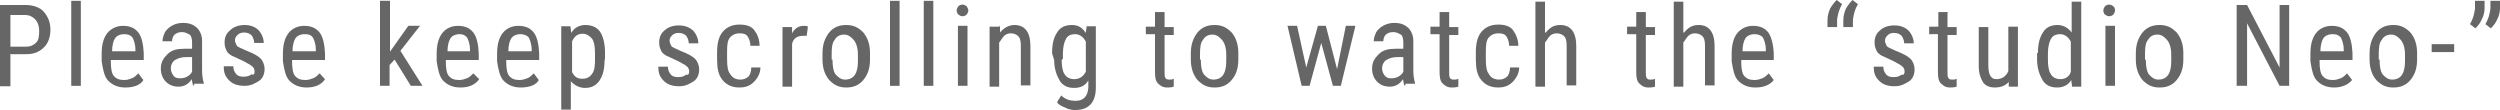 <?xml version="1.0" encoding="utf-8"?>
<!-- Generator: Adobe Illustrator 18.1.1, SVG Export Plug-In . SVG Version: 6.00 Build 0)  -->
<svg version="1.1" id="レイヤー_1" xmlns="http://www.w3.org/2000/svg" xmlns:xlink="http://www.w3.org/1999/xlink" x="0px"
	 y="0px" viewBox="0 0 600 26.4" enable-background="new 0 0 600 26.4" xml:space="preserve">
<g>
	<path fill="#666666" d="M2.5,13.1v7.6H0V1.2h6.2c1.8,0,3.4,0.6,4.3,1.6c1,1.2,1.6,2.5,1.6,4.3c0,1.9-0.6,3.4-1.6,4.3
		c-1,1-2.3,1.6-4.1,1.6h-4V13.1z M2.5,11.2h3.7c1.2,0,1.9-0.4,2.5-1c0.6-0.6,0.7-1.6,0.7-2.8s-0.4-2.2-1-2.8s-1.3-1-2.5-1H2.5V11.2z
		"/>
	<path fill="#666666" d="M19.4,20.6h-2.3V0.2h2.3V20.6z"/>
	<path fill="#666666" d="M30.1,21c-1.8,0-3.1-0.6-4.1-1.6c-1-1-1.3-2.8-1.6-4.7V13c0-2.2,0.4-3.8,1.3-5c1-1.2,2.3-1.8,3.8-1.8
		c1.8,0,2.9,0.6,3.7,1.6s1.2,2.8,1.3,5v1.6h-7.9v0.4c0,1.6,0.2,2.8,0.7,3.4c0.6,0.7,1.3,1,2.5,1c0.7,0,1.3-0.2,1.8-0.4
		c0.6-0.2,1-0.6,1.6-1.2l1.2,1.6C33.8,20.3,32.3,21,30.1,21z M29.8,8.2c-1,0-1.8,0.4-2.2,1c-0.4,0.6-0.7,1.8-0.7,3.1h5.6v-0.4
		c0-1.3-0.4-2.3-0.7-2.9C31.3,8.4,30.7,8.2,29.8,8.2z"/>
	<path fill="#666666" d="M46.4,20.6c-0.2-0.4-0.2-0.7-0.4-1.6c-0.7,1.2-1.9,1.8-3.1,1.8c-1.3,0-2.3-0.4-3.1-1.2
		c-0.7-0.7-1.2-1.8-1.2-3.1c0-1.6,0.6-2.5,1.6-3.5s2.3-1.3,4.1-1.3h1.8v-1.6c0-0.7-0.2-1.6-0.6-1.8c-0.4-0.2-1-0.6-1.8-0.6
		c-0.7,0-1.3,0.2-1.8,0.6c-0.4,0.4-0.6,1-0.6,1.6H39c0-0.7,0.2-1.3,0.6-2.2c0.4-0.6,1-1.2,1.8-1.6c0.7-0.4,1.6-0.6,2.5-0.6
		c1.6,0,2.5,0.4,3.4,1.2c0.7,0.7,1.2,1.8,1.2,3.1v7.2c0,1.2,0.2,2.2,0.4,2.9v0.2h-2.3v0.4H46.4z M43.3,18.8c0.6,0,1.2-0.2,1.6-0.4
		c0.4-0.2,1-0.7,1.2-1.2v-3.5h-1.3c-1.2,0-1.9,0.2-2.8,0.7c-0.6,0.4-1,1.2-1,1.9c0,0.7,0.2,1.3,0.6,1.8C42,18.7,42.6,18.8,43.3,18.8
		z"/>
	<path fill="#666666" d="M61.1,17.2c0-0.6-0.2-1-0.6-1.3c-0.4-0.4-1.2-0.7-2.2-1.3c-1.3-0.6-2.2-1-2.8-1.3c-0.6-0.4-1-0.7-1.2-1.3
		c-0.2-0.4-0.4-1-0.4-1.8c0-1.2,0.4-2.2,1.3-2.9C56,6.5,57.2,6,58.7,6C60,6,61.2,6.4,62,7.2c0.7,0.7,1.3,1.9,1.3,3.1h-2.3
		c0-0.6-0.2-1.2-0.6-1.8c-0.4-0.4-1-0.7-1.8-0.7c-0.7,0-1.2,0.2-1.6,0.6c-0.4,0.4-0.6,0.7-0.6,1.3c0,0.4,0.2,0.7,0.4,1.2
		c0.2,0.4,1,0.6,2.2,1.2c1.8,0.7,2.9,1.3,3.5,1.9c0.6,0.6,1,1.6,1,2.5c0,1.2-0.4,2.3-1.3,2.9c-1,0.6-1.9,1.2-3.5,1.2
		s-2.8-0.4-3.7-1.3c-1-1-1.3-1.9-1.3-3.4h2.3c0,0.7,0.2,1.3,0.7,1.9c0.6,0.6,1.2,0.6,1.9,0.6s1.3-0.2,1.8-0.6
		C60.8,18.1,61.1,17.8,61.1,17.2z"/>
	<path fill="#666666" d="M73.6,21c-1.8,0-3.1-0.6-4.1-1.6c-1-1-1.3-2.8-1.6-4.7V13c0-2.2,0.4-3.8,1.3-5s2.3-1.8,3.8-1.8
		c1.8,0,2.9,0.6,3.7,1.6c0.8,1,1.2,2.8,1.3,5v1.6h-7.9v0.4c0,1.6,0.2,2.8,0.7,3.4c0.6,0.7,1.3,1,2.5,1c0.7,0,1.3-0.2,1.8-0.4
		c0.6-0.2,1-0.6,1.6-1.2L78,19C77.2,20.3,75.6,21,73.6,21z M73.1,8.2c-1,0-1.8,0.4-2.2,1c-0.4,0.6-0.7,1.8-0.7,3.1h5.6v-0.4
		c0-1.3-0.4-2.3-0.7-2.9C74.6,8.4,74.2,8.2,73.1,8.2z"/>
	<path fill="#666666" d="M94.7,14.3l-1.2,1.3v5h-2.3V0.2h2.4v12.2L98,6.2h2.8l-4.7,6l5.3,8.4h-2.8L94.7,14.3z"/>
	<path fill="#666666" d="M110.5,21c-1.8,0-3.1-0.6-4.1-1.6c-1-1-1.3-2.8-1.6-4.7V13c0-2.2,0.4-3.8,1.3-5s2.3-1.8,3.8-1.8
		c1.8,0,2.9,0.6,3.7,1.6s1.2,2.8,1.3,5v1.6h-7.9v0.4c0,1.6,0.2,2.8,0.7,3.4c0.6,0.7,1.3,1,2.5,1c0.7,0,1.3-0.2,1.8-0.4
		c0.6-0.2,1-0.6,1.6-1.2L115,19C114.1,20.3,112.6,21,110.5,21z M110.3,8.2c-1,0-1.8,0.4-2.2,1c-0.4,0.6-0.7,1.8-0.7,3.1h5.4v-0.4
		c0-1.3-0.4-2.3-0.7-2.9C111.6,8.4,111,8.2,110.3,8.2z"/>
	<path fill="#666666" d="M125,21c-1.8,0-3.1-0.6-4.1-1.6c-1-1-1.3-2.8-1.6-4.7V13c0-2.2,0.4-3.8,1.3-5s2.3-1.8,3.8-1.8
		c1.8,0,2.9,0.6,3.7,1.6c0.8,1,1.2,2.8,1.3,5v1.6h-7.9v0.4c0,1.6,0.2,2.8,0.7,3.4c0.6,0.7,1.3,1,2.5,1c0.7,0,1.3-0.2,1.8-0.4
		c0.6-0.2,1-0.6,1.6-1.2l1.2,1.6C128.8,20.3,127.2,21,125,21z M124.9,8.2c-1,0-1.8,0.4-2.2,1c-0.4,0.6-0.7,1.8-0.7,3.1h5.6v-0.4
		c0-1.3-0.4-2.3-0.7-2.9C126.4,8.4,125.6,8.2,124.9,8.2z"/>
	<path fill="#666666" d="M145.1,14.3c0,2.3-0.4,3.8-1.2,5s-1.9,1.8-3.5,1.8c-1.3,0-2.5-0.6-3.4-1.6v6.8h-2.3v-20h2.2l0.2,1.6
		c0.7-1.2,1.9-1.9,3.4-1.9c1.6,0,2.8,0.6,3.5,1.6c0.7,1,1.2,2.8,1.2,4.9v1.8H145.1z M142.8,12.8c0-1.6-0.2-2.8-0.7-3.5
		c-0.6-0.7-1.3-1.2-2.3-1.2c-1.2,0-1.9,0.6-2.5,1.8v7.4c0.6,1.2,1.3,1.6,2.5,1.6c1,0,1.8-0.4,2.3-1.2c0.6-0.7,0.7-1.9,0.7-3.5V12.8z
		"/>
	<path fill="#666666" d="M165.4,17.2c0-0.6-0.2-1-0.6-1.3c-0.4-0.4-1.2-0.7-2.2-1.3c-1.3-0.6-2.2-1-2.8-1.3c-0.6-0.4-1-0.7-1.2-1.3
		c-0.2-0.4-0.4-1-0.4-1.8c0-1.2,0.4-2.2,1.3-2.9c0.7-0.7,1.9-1.2,3.4-1.2c1.4,0,2.5,0.4,3.4,1.2c0.7,0.7,1.3,1.9,1.3,3.1h-2.3
		c0-0.6-0.2-1.2-0.6-1.8c-0.4-0.4-1-0.7-1.8-0.7s-1.2,0.2-1.6,0.6s-0.6,0.7-0.6,1.3c0,0.4,0.2,0.7,0.4,1.2c0.2,0.4,1,0.6,2.2,1.2
		c1.8,0.7,2.9,1.3,3.5,1.9c0.6,0.6,1,1.6,1,2.5c0,1.2-0.4,2.3-1.3,2.9c-1,0.6-1.9,1.2-3.5,1.2s-2.8-0.4-3.7-1.3
		c-1-1-1.3-1.9-1.3-3.4h2.3c0,0.7,0.2,1.3,0.7,1.9c0.6,0.6,1.2,0.6,1.9,0.6c0.7,0,1.3-0.2,1.8-0.6C165.1,18.1,165.4,17.8,165.4,17.2
		z"/>
	<path fill="#666666" d="M177.7,19.1c0.7,0,1.3-0.2,1.9-0.7c0.4-0.4,0.7-1.2,0.7-2.2h2.2c0,1.3-0.6,2.5-1.6,3.5
		c-1,1-2.2,1.3-3.4,1.3c-1.8,0-3.1-0.6-4.1-1.8c-1-1.2-1.3-2.8-1.3-5v-1.6c0-2.2,0.4-3.8,1.3-4.9c1-1.2,2.3-1.8,4.1-1.8
		c1.6,0,2.8,0.4,3.5,1.3s1.3,2.2,1.3,3.8h-2.2c0-1-0.4-1.9-0.7-2.3c-0.4-0.6-1.2-0.7-1.9-0.7c-1,0-1.8,0.4-2.3,1
		c-0.6,0.7-0.7,1.8-0.7,3.4v1.8c0,1.8,0.2,2.9,0.7,3.5C175.8,18.7,176.6,19.1,177.7,19.1z"/>
	<path fill="#666666" d="M193.6,8.6c-0.4,0-0.7,0-1,0c-1.2,0-2.2,0.6-2.5,1.9v10.3h-2.3V6.5h2.3V8c0.6-1.2,1.6-1.8,2.8-1.8
		c0.4,0,0.7,0,1,0.2L193.6,8.6z"/>
	<path fill="#666666" d="M197.4,12.8c0-2.2,0.6-3.7,1.6-5c1-1.2,2.3-1.8,4.1-1.8s2.9,0.6,4.1,1.8c1,1.2,1.6,2.8,1.6,4.9v1.6
		c0,2.2-0.6,3.7-1.6,4.9c-1,1.2-2.3,1.8-4.1,1.8s-2.9-0.6-4.1-1.8c-1-1.2-1.6-2.8-1.6-4.9V12.8z M199.8,14.3c0,1.6,0.2,2.8,0.7,3.5
		c0.6,0.7,1.3,1.3,2.3,1.3c2.2,0,3.1-1.6,3.1-4.4v-1.6c0-1.6-0.4-2.8-1-3.5c-0.6-0.7-1.3-1.3-2.3-1.3c-1,0-1.8,0.4-2.3,1.3
		c-0.6,0.7-0.7,1.9-0.7,3.5v1.2H199.8z"/>
	<path fill="#666666" d="M215.9,20.6h-2.3V0.2h2.3V20.6z"/>
	<path fill="#666666" d="M224,20.6h-2.3V0.2h2.3V20.6z"/>
	<path fill="#666666" d="M232.4,2.5c0,0.4-0.2,0.7-0.4,1c-0.2,0.2-0.6,0.4-1,0.4s-0.7-0.2-1-0.4c-0.2-0.2-0.4-0.6-0.4-1
		s0.2-0.7,0.4-1c0.2-0.2,0.6-0.4,1-0.4s0.7,0.2,1,0.4C232.2,1.8,232.4,2.2,232.4,2.5z M232.2,20.6h-2.3V6.2h2.3V20.6z"/>
	<path fill="#666666" d="M240,6.2v1.6c1-1.2,2.2-1.8,3.5-1.8c2.5,0,3.8,1.8,3.8,5v9.5H245V11c0-1.2-0.2-1.9-0.6-2.3s-1-0.7-1.8-0.7
		c-0.6,0-1.2,0.2-1.6,0.6s-0.7,1-1.2,1.6v10.6h-2.3V6.4h2.4V6.2z"/>
	<path fill="#666666" d="M252.5,12.8c0-2.3,0.4-3.8,1.2-5c0.7-1.2,1.9-1.8,3.5-1.8s2.5,0.6,3.4,1.9l0.2-1.6h2.2V21
		c0,1.8-0.4,3.1-1.3,4.1c-1,1-2.2,1.3-3.8,1.3c-0.7,0-1.6-0.2-2.3-0.6c-1-0.4-1.6-0.7-1.9-1.3l1-1.6c1,1,2.2,1.3,3.4,1.3
		c1.9,0,2.9-1,3.1-3.1v-1.8c-0.7,1.2-1.8,1.8-3.4,1.8s-2.8-0.6-3.5-1.8c-0.7-1.2-1.3-2.8-1.3-4.9L252.5,12.8L252.5,12.8z
		 M254.8,14.3c0,1.6,0.2,2.8,0.7,3.5c0.4,0.7,1.2,1.2,2.3,1.2c1.2,0,2.2-0.6,2.8-1.8V10c-0.6-1.2-1.6-1.8-2.5-1.8
		c-1.2,0-1.9,0.4-2.3,1.2c-0.4,0.7-0.7,1.9-0.7,3.5v1.3h-0.2V14.3z"/>
	<path fill="#666666" d="M279.5,3v3.5h2.2v1.9h-2.2v9c0,0.6,0,1,0.2,1.3c0.2,0.4,0.6,0.4,1,0.4c0.4,0,0.6,0,1-0.2v1.9
		c-0.6,0.2-1.2,0.2-1.6,0.2c-1,0-1.6-0.4-2.2-1c-0.6-0.6-0.7-1.6-0.7-2.8v-9H275V6.4h2.2V2.9h2.3V3z"/>
	<path fill="#666666" d="M285.8,12.8c0-2.2,0.6-3.7,1.6-5c1-1.2,2.3-1.8,4.1-1.8c1.8,0,2.9,0.6,4.1,1.8c1,1.2,1.6,2.8,1.6,4.9v1.6
		c0,2.2-0.6,3.7-1.6,4.9c-1,1.2-2.3,1.8-4.1,1.8c-1.8,0-2.9-0.6-4.1-1.8c-1-1.2-1.6-2.8-1.6-4.9V12.8z M288.2,14.3
		c0,1.6,0.2,2.8,0.7,3.5c0.6,0.7,1.3,1.3,2.3,1.3c2.2,0,3.1-1.6,3.1-4.4v-1.6c0-1.6-0.4-2.8-1-3.5c-0.6-0.7-1.3-1.3-2.3-1.3
		c-1,0-1.8,0.4-2.3,1.3c-0.6,0.7-0.7,1.9-0.7,3.5v1.2H288.2z"/>
	<path fill="#666666" d="M320.9,16.6L323,6.2h2.3l-3.5,14.4h-1.9l-2.8-10.3l-2.8,10.3h-1.9L309,6.2h2.3l2.2,10l2.8-10h1.9
		L320.9,16.6z"/>
	<path fill="#666666" d="M337.1,20.6c-0.2-0.4-0.2-0.7-0.4-1.6c-0.7,1.2-1.9,1.8-3.1,1.8c-1.3,0-2.3-0.4-3.1-1.2
		c-0.7-0.7-1.2-1.8-1.2-3.1c0-1.6,0.6-2.5,1.6-3.5s2.3-1.3,4.1-1.3h1.8v-1.6c0-0.7-0.2-1.6-0.6-1.8c-0.4-0.2-1-0.6-1.8-0.6
		c-0.8,0-1.3,0.2-1.8,0.6c-0.4,0.4-0.6,1-0.6,1.6h-2.3c0-0.7,0.2-1.3,0.6-2.2c0.4-0.6,1-1.2,1.8-1.6c0.8-0.4,1.6-0.6,2.5-0.6
		c1.6,0,2.5,0.4,3.4,1.2c0.7,0.7,1.2,1.8,1.2,3.1v7.2c0,1.2,0.2,2.2,0.4,2.9v0.2h-2.3v0.4H337.1z M334,18.8c0.6,0,1.2-0.2,1.6-0.4
		c0.4-0.2,1-0.7,1.2-1.2v-3.5h-1.3c-1.2,0-1.9,0.2-2.8,0.7c-0.6,0.4-1,1.2-1,1.9c0,0.7,0.2,1.3,0.6,1.8S333.1,18.8,334,18.8z"/>
	<path fill="#666666" d="M347.8,3v3.5h2.2v1.9h-2.2v9c0,0.6,0,1,0.2,1.3c0.2,0.4,0.6,0.4,1,0.4s0.6,0,1-0.2v1.9
		c-0.6,0.2-1.2,0.2-1.6,0.2c-1,0-1.6-0.4-2.2-1s-0.7-1.6-0.7-2.8v-9h-2.2V6.4h2.2V2.9h2.3V3z"/>
	<path fill="#666666" d="M359.8,19.1c0.7,0,1.3-0.2,1.9-0.7c0.4-0.4,0.7-1.2,0.7-2.2h2.2c0,1.3-0.6,2.5-1.6,3.5
		c-1,1-2.2,1.3-3.4,1.3c-1.8,0-3.1-0.6-4.1-1.8c-1-1.2-1.3-2.8-1.3-5v-1.6c0-2.2,0.4-3.8,1.3-4.9c1-1.2,2.3-1.8,4.1-1.8
		c1.6,0,2.8,0.4,3.5,1.3c0.7,1,1.3,2.2,1.3,3.8h-2.2c0-1-0.4-1.9-0.7-2.3c-0.4-0.6-1.2-0.7-1.9-0.7c-1,0-1.8,0.4-2.3,1
		c-0.6,0.7-0.7,1.8-0.7,3.4v1.8c0,1.8,0.2,2.9,0.7,3.5C357.8,18.7,358.7,19.1,359.8,19.1z"/>
	<path fill="#666666" d="M371,7.8c1-1.2,1.9-1.8,3.5-1.8c2.5,0,3.8,1.8,3.8,5v9.5h-2.3V11c0-1.2-0.2-1.9-0.6-2.3s-1-0.7-1.8-0.7
		c-0.6,0-1.2,0.2-1.6,0.6s-0.7,1-1.2,1.6v10.6h-2.3V0.4h2.3v7.4H371z"/>
	<path fill="#666666" d="M395,3v3.5h2.2v1.9H395v9c0,0.6,0,1,0.2,1.3c0.2,0.4,0.6,0.4,1,0.4s0.6,0,1-0.2v1.9
		c-0.6,0.2-1.2,0.2-1.6,0.2c-1,0-1.6-0.4-2.2-1s-0.7-1.6-0.7-2.8v-9h-2.2V6.4h2.2V2.9h2.3V3z"/>
	<path fill="#666666" d="M404.2,7.8c1-1.2,1.9-1.8,3.5-1.8c2.5,0,3.8,1.8,3.8,5v9.5h-2.3V11c0-1.2-0.2-1.9-0.6-2.3s-1-0.7-1.8-0.7
		c-0.6,0-1.2,0.2-1.6,0.6s-0.7,1-1.2,1.6v10.6h-2.3V0.4h2.3v7.4H404.2z"/>
	<path fill="#666666" d="M421.3,21c-1.8,0-3.1-0.6-4.1-1.6c-1-1-1.3-2.8-1.6-4.7V13c0-2.2,0.4-3.8,1.3-5c1-1.2,2.3-1.8,3.8-1.8
		c1.8,0,2.9,0.6,3.7,1.6c0.7,1,1.2,2.8,1.3,5v1.6h-7.8v0.4c0,1.6,0.2,2.8,0.7,3.4c0.6,0.7,1.3,1,2.5,1c0.7,0,1.3-0.2,1.8-0.4
		c0.6-0.2,1-0.6,1.6-1.2l1.2,1.6C424.9,20.3,423.4,21,421.3,21z M421.1,8.2c-1,0-1.8,0.4-2.2,1c-0.4,0.6-0.7,1.8-0.7,3.1h5.6v-0.4
		c0-1.3-0.4-2.3-0.7-2.9C422.6,8.4,421.8,8.2,421.1,8.2z"/>
	<path fill="#666666" d="M440.8,0l1.3,1c-0.7,1.2-1,2.3-1.2,3.7v1.8h-2.3V4.9c0-1,0.2-1.8,0.6-2.8C439.6,1.4,440.2,0.6,440.8,0z
		 M444.6,0l1.3,1c-0.7,1.2-1,2.3-1.2,3.7v1.8h-2.3V4.9c0-1,0.2-1.8,0.6-2.8C443.4,1.4,444,0.6,444.6,0z"/>
	<path fill="#666666" d="M457.1,17.2c0-0.6-0.2-1-0.6-1.3c-0.4-0.4-1.2-0.7-2.2-1.3c-1.3-0.6-2.2-1-2.8-1.3c-0.6-0.4-1-0.7-1.2-1.3
		c-0.2-0.4-0.4-1-0.4-1.8c0-1.2,0.4-2.2,1.3-2.9c0.7-0.7,1.9-1.2,3.4-1.2s2.5,0.4,3.4,1.2c0.7,0.7,1.3,1.9,1.3,3.1h-2.3
		c0-0.6-0.2-1.2-0.6-1.8c-0.4-0.4-1-0.7-1.8-0.7c-0.8,0-1.2,0.2-1.6,0.6s-0.6,0.7-0.6,1.3c0,0.4,0.2,0.7,0.4,1.2
		c0.2,0.4,1,0.6,2.2,1.2c1.8,0.7,2.9,1.3,3.5,1.9c0.6,0.6,1,1.6,1,2.5c0,1.2-0.4,2.3-1.3,2.9c-1,0.6-1.9,1.2-3.5,1.2
		c-1.6,0-2.8-0.4-3.7-1.3c-1-1-1.3-1.9-1.3-3.4h2.3c0,0.7,0.2,1.3,0.7,1.9c0.6,0.6,1.2,0.6,1.9,0.6s1.3-0.2,1.8-0.6
		C456.8,18.1,457.1,17.8,457.1,17.2z"/>
	<path fill="#666666" d="M467.4,3v3.5h2.2v1.9h-2.2v9c0,0.6,0,1,0.2,1.3c0.2,0.4,0.6,0.4,1,0.4s0.6,0,1-0.2v1.9
		C469,21,468.4,21,468,21c-1,0-1.6-0.4-2.2-1s-0.7-1.6-0.7-2.8v-9H463V6.4h2.2V2.9h2.3V3z"/>
	<path fill="#666666" d="M482.3,19.4c-0.7,1-1.9,1.6-3.5,1.6c-1.3,0-2.3-0.4-2.9-1.3c-0.6-1-1-2.2-1-3.8V6.5h2.3v9.1
		c0,2.3,0.6,3.4,1.9,3.4s2.3-0.6,2.9-1.9V6.4h2.3v14.4h-2.2v-1.3H482.3z"/>
	<path fill="#666666" d="M489.1,12.8c0-2.2,0.4-3.8,1.2-5c0.7-1.2,1.9-1.8,3.5-1.8c1.3,0,2.5,0.6,3.4,1.8V0.4h2.3v20.4h-2.2
		l-0.2-1.6c-0.7,1.2-1.9,1.8-3.4,1.8c-1.6,0-2.8-0.6-3.5-1.8c-0.7-1.2-1.3-2.8-1.3-4.9v-1.6h0.2V12.8z M491.5,14.3
		c0,1.6,0.2,2.8,0.7,3.5c0.4,0.7,1.2,1.2,2.3,1.2s2.2-0.6,2.5-1.8V10c-0.6-1.2-1.6-1.8-2.5-1.8c-1.2,0-1.9,0.4-2.3,1.2
		c-0.4,0.7-0.7,1.9-0.7,3.5V14.3z"/>
	<path fill="#666666" d="M507.6,2.5c0,0.4-0.2,0.7-0.4,1c-0.2,0.2-0.6,0.4-1,0.4s-0.7-0.2-1-0.4c-0.2-0.1-0.4-0.6-0.4-1
		s0.2-0.7,0.4-1c0.2-0.2,0.6-0.4,1-0.4s0.7,0.2,1,0.4C507.6,1.8,507.6,2.2,507.6,2.5z M507.6,20.6h-2.3V6.2h2.3V20.6z"/>
	<path fill="#666666" d="M512.6,12.8c0-2.2,0.6-3.7,1.6-5c1-1.2,2.3-1.8,4.1-1.8s2.9,0.6,4.1,1.8c1,1.2,1.6,2.8,1.6,4.9v1.6
		c0,2.2-0.6,3.7-1.6,4.9c-1,1.2-2.3,1.8-4.1,1.8s-2.9-0.6-4.1-1.8c-1-1.2-1.6-2.8-1.6-4.9V12.8z M515,14.3c0,1.6,0.2,2.8,0.7,3.5
		c0.6,0.7,1.3,1.3,2.3,1.3c2.2,0,3.1-1.6,3.1-4.4v-1.6c0-1.6-0.4-2.8-1-3.5c-0.6-0.7-1.3-1.3-2.3-1.3c-1,0-1.8,0.4-2.3,1.3
		c-0.6,0.7-0.7,1.9-0.7,3.5v1.2H515z"/>
	<path fill="#666666" d="M549.6,20.6h-2.5l-7.8-15v15h-2.5V1.2h2.5l7.8,15v-15h2.3v19.4H549.6z"/>
	<path fill="#666666" d="M560.2,21c-1.8,0-3.1-0.6-4.1-1.6c-1-1-1.3-2.8-1.6-4.7V13c0-2.2,0.4-3.8,1.3-5s2.3-1.8,3.8-1.8
		c1.8,0,2.9,0.6,3.7,1.6c0.8,1,1.2,2.8,1.3,5v1.6h-7.9v0.4c0,1.6,0.2,2.8,0.7,3.4c0.6,0.7,1.3,1,2.5,1c0.7,0,1.3-0.2,1.8-0.4
		c0.6-0.2,1-0.6,1.6-1.2l1.2,1.6C563.6,20.3,562.1,21,560.2,21z M559.8,8.2c-1,0-1.8,0.4-2.2,1c-0.4,0.6-0.7,1.8-0.7,3.1h5.6v-0.4
		c0-1.3-0.4-2.3-0.7-2.9C561.2,8.4,560.8,8.2,559.8,8.2z"/>
	<path fill="#666666" d="M568.7,12.8c0-2.2,0.6-3.7,1.6-5c1-1.2,2.3-1.8,4.1-1.8s2.9,0.6,4.1,1.8c1,1.2,1.6,2.8,1.6,4.9v1.6
		c0,2.2-0.6,3.7-1.6,4.9c-1,1.2-2.3,1.8-4.1,1.8s-2.9-0.6-4.1-1.8c-1-1.2-1.6-2.8-1.6-4.9V12.8z M571.1,14.3c0,1.6,0.2,2.8,0.7,3.5
		c0.6,0.7,1.3,1.3,2.3,1.3c2.2,0,3.1-1.6,3.1-4.4v-1.6c0-1.6-0.4-2.8-1-3.5c-0.6-0.7-1.3-1.3-2.3-1.3c-1,0-1.8,0.4-2.3,1.3
		c-0.6,0.7-0.7,1.9-0.7,3.5v1.2H571.1z"/>
	<path fill="#666666" d="M589,12.5h-5.4v-1.9h5.4V12.5z"/>
	<path fill="#666666" d="M594.1,6.8l-1.3-1c0.7-1.2,1-2.3,1.2-3.7V0.2h2.3V2c0,0.7-0.2,1.8-0.6,2.5C595.3,5.5,594.7,6.2,594.1,6.8z
		 M597.8,6.8l-1.3-1c0.7-1.2,1-2.3,1.2-3.7V0.2h2.3V2c0,0.7-0.2,1.8-0.6,2.5C599,5.5,598.4,6.2,597.8,6.8z"/>
</g>
</svg>
